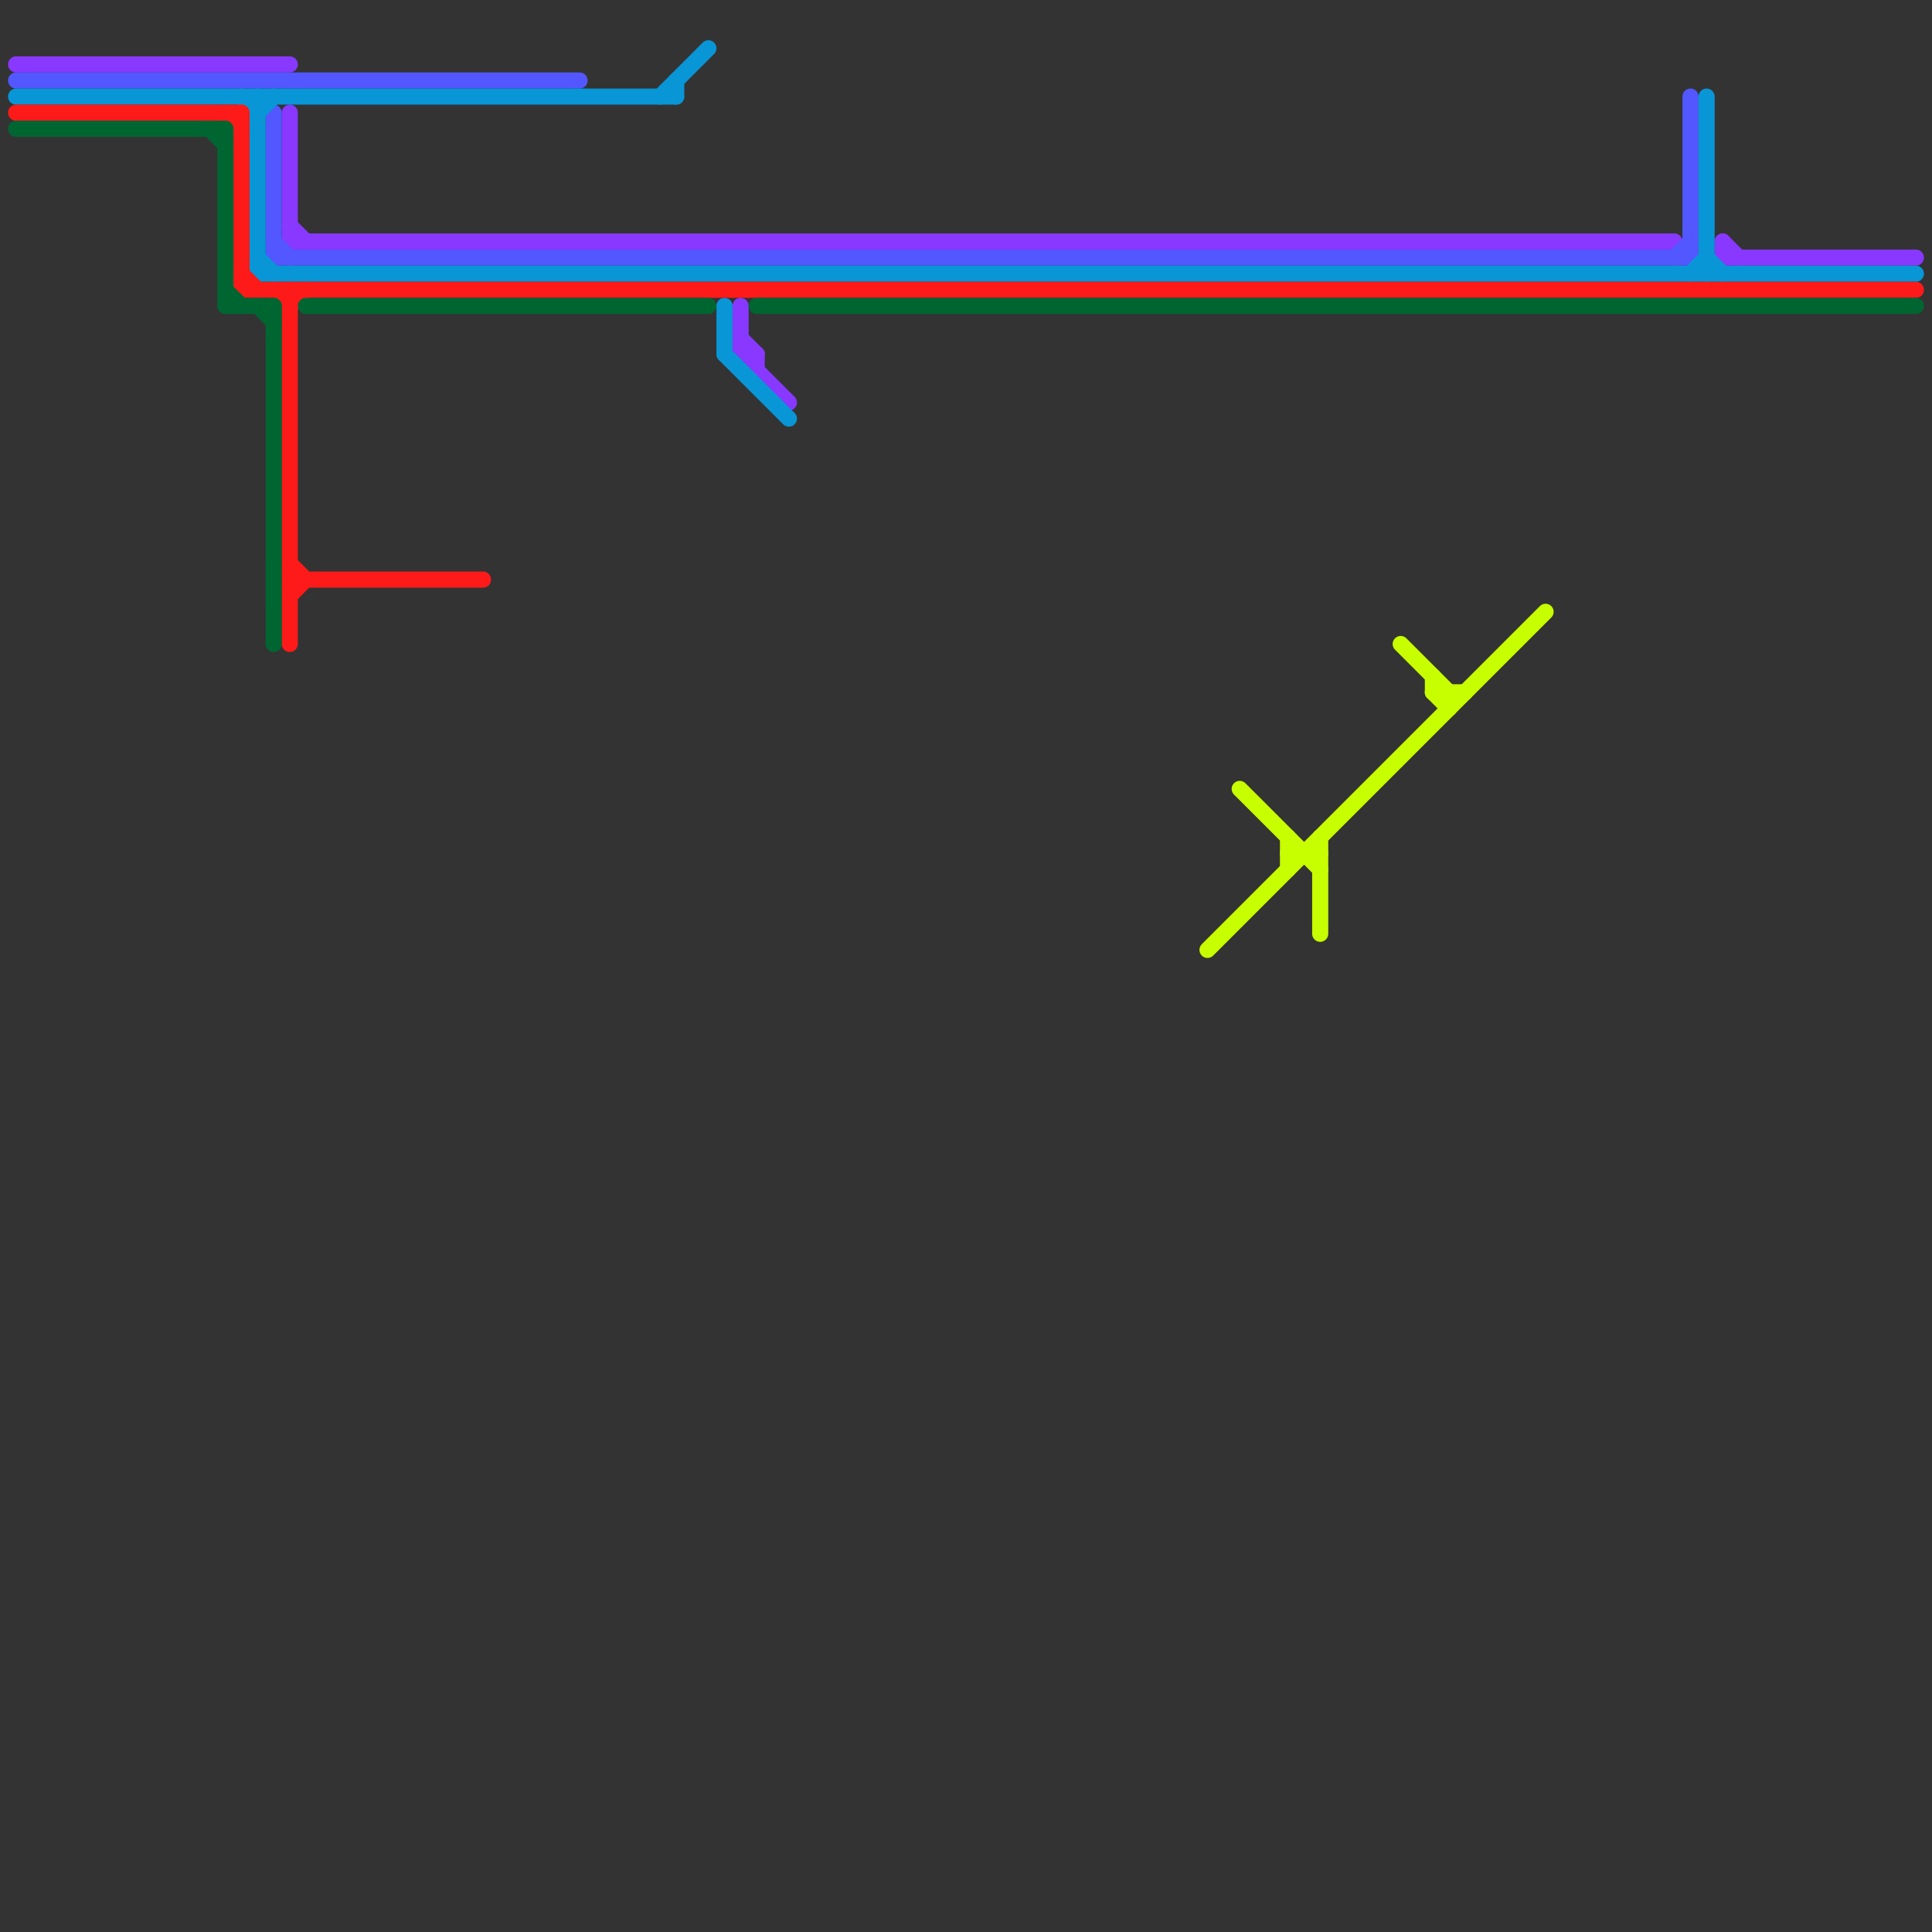 
<svg version="1.1" xmlns="http://www.w3.org/2000/svg" viewBox="0 0 120 120">
<rect x="0" y="0" width="120" height="120" fill="#333333" stroke="none"/>
<style>text { font: 1px Helvetica; font-weight: 600; white-space: pre; dominant-baseline: central; } line { stroke-width: 1; fill: none; stroke-linecap: round; stroke-linejoin: round; } .c0 { stroke: #8838ff } .c1 { stroke: #5257ff } .c2 { stroke: #0896d7 } .c3 { stroke: #ff1a1a } .c4 { stroke: #006631 } .c5 { stroke: #c8ff00 }</style><defs><g id="wm-xf"><circle r="1.2" fill="#000"/><circle r="0.9" fill="#fff"/><circle r="0.6" fill="#000"/><circle r="0.3" fill="#fff"/></g><g id="wm"><circle r="0.6" fill="#000"/><circle r="0.3" fill="#fff"/></g></defs><line class="c0" x1="18" y1="14" x2="19" y2="15"/><line class="c0" x1="46" y1="21" x2="47" y2="22"/><line class="c0" x1="46" y1="22" x2="47" y2="22"/><line class="c0" x1="107" y1="15" x2="108" y2="16"/><line class="c0" x1="1" y1="4" x2="18" y2="4"/><line class="c0" x1="18" y1="7" x2="18" y2="15"/><line class="c0" x1="18" y1="15" x2="104" y2="15"/><line class="c0" x1="47" y1="22" x2="47" y2="23"/><line class="c0" x1="107" y1="16" x2="119" y2="16"/><line class="c0" x1="107" y1="15" x2="107" y2="16"/><line class="c0" x1="46" y1="22" x2="49" y2="25"/><line class="c0" x1="46" y1="19" x2="46" y2="22"/><line class="c1" x1="105" y1="6" x2="105" y2="16"/><line class="c1" x1="17" y1="15" x2="18" y2="16"/><line class="c1" x1="17" y1="16" x2="105" y2="16"/><line class="c1" x1="17" y1="7" x2="17" y2="16"/><line class="c1" x1="1" y1="5" x2="36" y2="5"/><line class="c1" x1="104" y1="16" x2="105" y2="15"/><line class="c2" x1="16" y1="7" x2="17" y2="6"/><line class="c2" x1="16" y1="6" x2="16" y2="17"/><line class="c2" x1="45" y1="19" x2="45" y2="22"/><line class="c2" x1="16" y1="17" x2="119" y2="17"/><line class="c2" x1="16" y1="16" x2="17" y2="17"/><line class="c2" x1="42" y1="5" x2="42" y2="6"/><line class="c2" x1="15" y1="6" x2="16" y2="7"/><line class="c2" x1="45" y1="22" x2="49" y2="26"/><line class="c2" x1="105" y1="17" x2="106" y2="16"/><line class="c2" x1="41" y1="6" x2="44" y2="3"/><line class="c2" x1="106" y1="16" x2="107" y2="17"/><line class="c2" x1="1" y1="6" x2="42" y2="6"/><line class="c2" x1="106" y1="6" x2="106" y2="17"/><line class="c3" x1="15" y1="7" x2="15" y2="18"/><line class="c3" x1="18" y1="18" x2="18" y2="40"/><line class="c3" x1="18" y1="35" x2="19" y2="36"/><line class="c3" x1="17" y1="18" x2="18" y2="19"/><line class="c3" x1="18" y1="37" x2="19" y2="36"/><line class="c3" x1="1" y1="7" x2="15" y2="7"/><line class="c3" x1="18" y1="36" x2="30" y2="36"/><line class="c3" x1="15" y1="17" x2="16" y2="18"/><line class="c3" x1="18" y1="19" x2="19" y2="18"/><line class="c3" x1="15" y1="18" x2="119" y2="18"/><line class="c3" x1="14" y1="7" x2="15" y2="8"/><line class="c4" x1="14" y1="19" x2="17" y2="19"/><line class="c4" x1="14" y1="18" x2="15" y2="19"/><line class="c4" x1="19" y1="19" x2="44" y2="19"/><line class="c4" x1="47" y1="19" x2="119" y2="19"/><line class="c4" x1="14" y1="8" x2="14" y2="19"/><line class="c4" x1="16" y1="19" x2="17" y2="20"/><line class="c4" x1="17" y1="19" x2="17" y2="40"/><line class="c4" x1="1" y1="8" x2="14" y2="8"/><line class="c4" x1="13" y1="8" x2="14" y2="9"/><line class="c5" x1="80" y1="53" x2="82" y2="53"/><line class="c5" x1="75" y1="59" x2="96" y2="38"/><line class="c5" x1="87" y1="40" x2="90" y2="43"/><line class="c5" x1="77" y1="49" x2="82" y2="54"/><line class="c5" x1="89" y1="43" x2="90" y2="44"/><line class="c5" x1="90" y1="43" x2="90" y2="44"/><line class="c5" x1="80" y1="52" x2="80" y2="54"/><line class="c5" x1="89" y1="42" x2="89" y2="43"/><line class="c5" x1="89" y1="43" x2="91" y2="43"/><line class="c5" x1="82" y1="52" x2="82" y2="58"/>
</svg>

